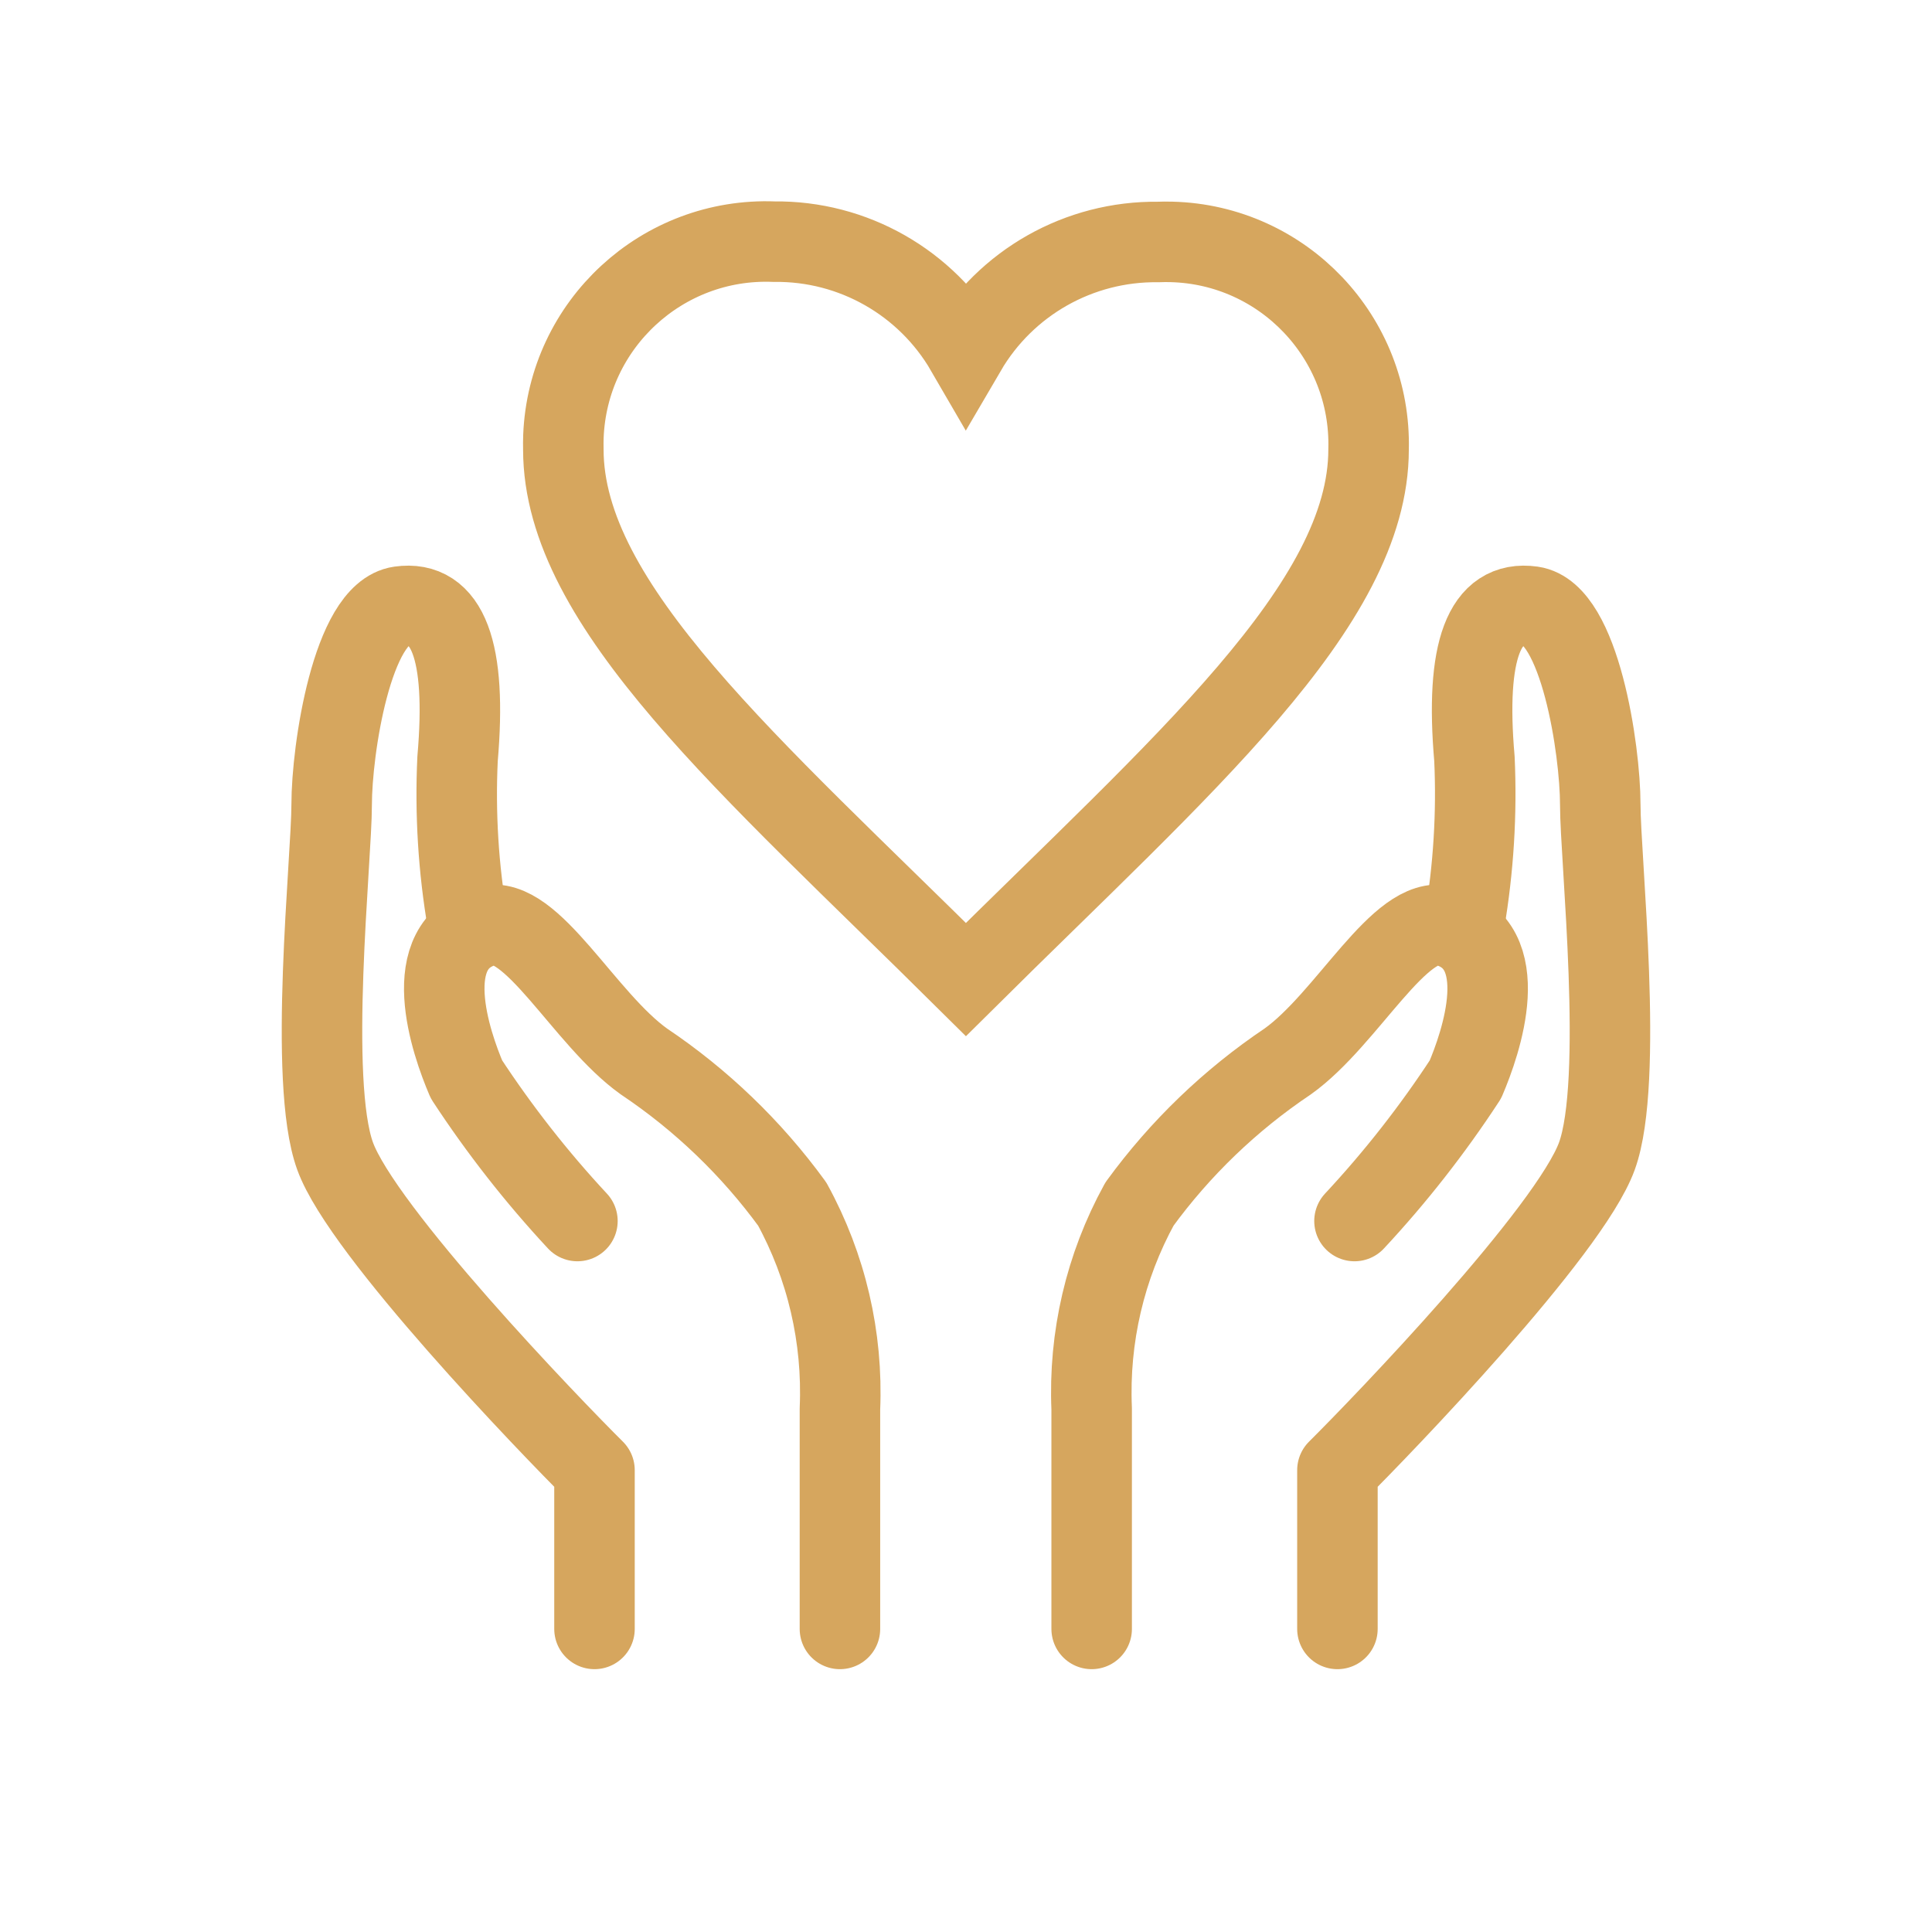 <svg width="24" height="24" viewBox="0 0 24 24" fill="none" xmlns="http://www.w3.org/2000/svg">
<g clip-path="url(#clip0_497_27014)">
<mask id="mask0_497_27014" style="mask-type:luminance" maskUnits="userSpaceOnUse" x="0" y="0" width="24" height="24">
<path d="M24 0H0V24H24V0Z" fill="white"/>
</mask>
<g mask="url(#mask0_497_27014)">
<path d="M18.191 11.459C18.305 10.788 18.347 10.106 18.316 9.426C18.199 8.08 18.437 7.45 19.031 7.534C19.625 7.618 19.879 9.316 19.879 9.994C19.879 10.673 20.176 13.428 19.837 14.362C19.498 15.296 17.169 17.712 16.614 18.263V20.235" stroke="#D6A65E" stroke-linecap="round" stroke-linejoin="round"/>
<path d="M16.826 15.168C17.335 14.622 17.796 14.033 18.204 13.409C18.395 12.963 18.827 11.73 17.95 11.5C17.392 11.353 16.739 12.656 15.996 13.186C15.284 13.664 14.661 14.263 14.155 14.957C13.728 15.734 13.523 16.614 13.561 17.501V20.235" stroke="#D6A65E" stroke-linecap="round" stroke-linejoin="round"/>
<path d="M5.809 11.459C5.694 10.788 5.652 10.106 5.684 9.426C5.801 8.08 5.562 7.45 4.969 7.534C4.374 7.618 4.12 9.316 4.12 9.994C4.12 10.673 3.823 13.428 4.163 14.362C4.502 15.296 6.83 17.712 7.385 18.263V20.235" stroke="#D6A65E" stroke-linecap="round" stroke-linejoin="round"/>
<path d="M7.173 15.168C6.665 14.622 6.204 14.033 5.795 13.409C5.604 12.963 5.173 11.73 6.045 11.5C6.604 11.353 7.256 12.656 7.999 13.186C8.712 13.664 9.335 14.263 9.841 14.957C10.267 15.734 10.472 16.614 10.434 17.501V20.235" stroke="#D6A65E" stroke-linecap="round" stroke-linejoin="round"/>
<path d="M9.616 3.002C8.226 2.947 7.054 4.03 6.999 5.421C6.997 5.475 6.997 5.529 6.998 5.583C6.998 7.525 9.32 9.511 11.999 12.168C14.679 9.508 17.001 7.522 17.001 5.583C17.037 4.195 15.941 3.041 14.554 3.005C14.498 3.003 14.442 3.004 14.386 3.006C13.405 2.994 12.494 3.509 11.999 4.356C11.507 3.508 10.597 2.99 9.616 3.002Z" stroke="#D6A65E" stroke-miterlimit="10"/>
</g>
</g>
<defs>
<clipPath id="clip0_497_27014">
<rect width="24" height="24" fill="white"/>
</clipPath>
</defs>
</svg>
